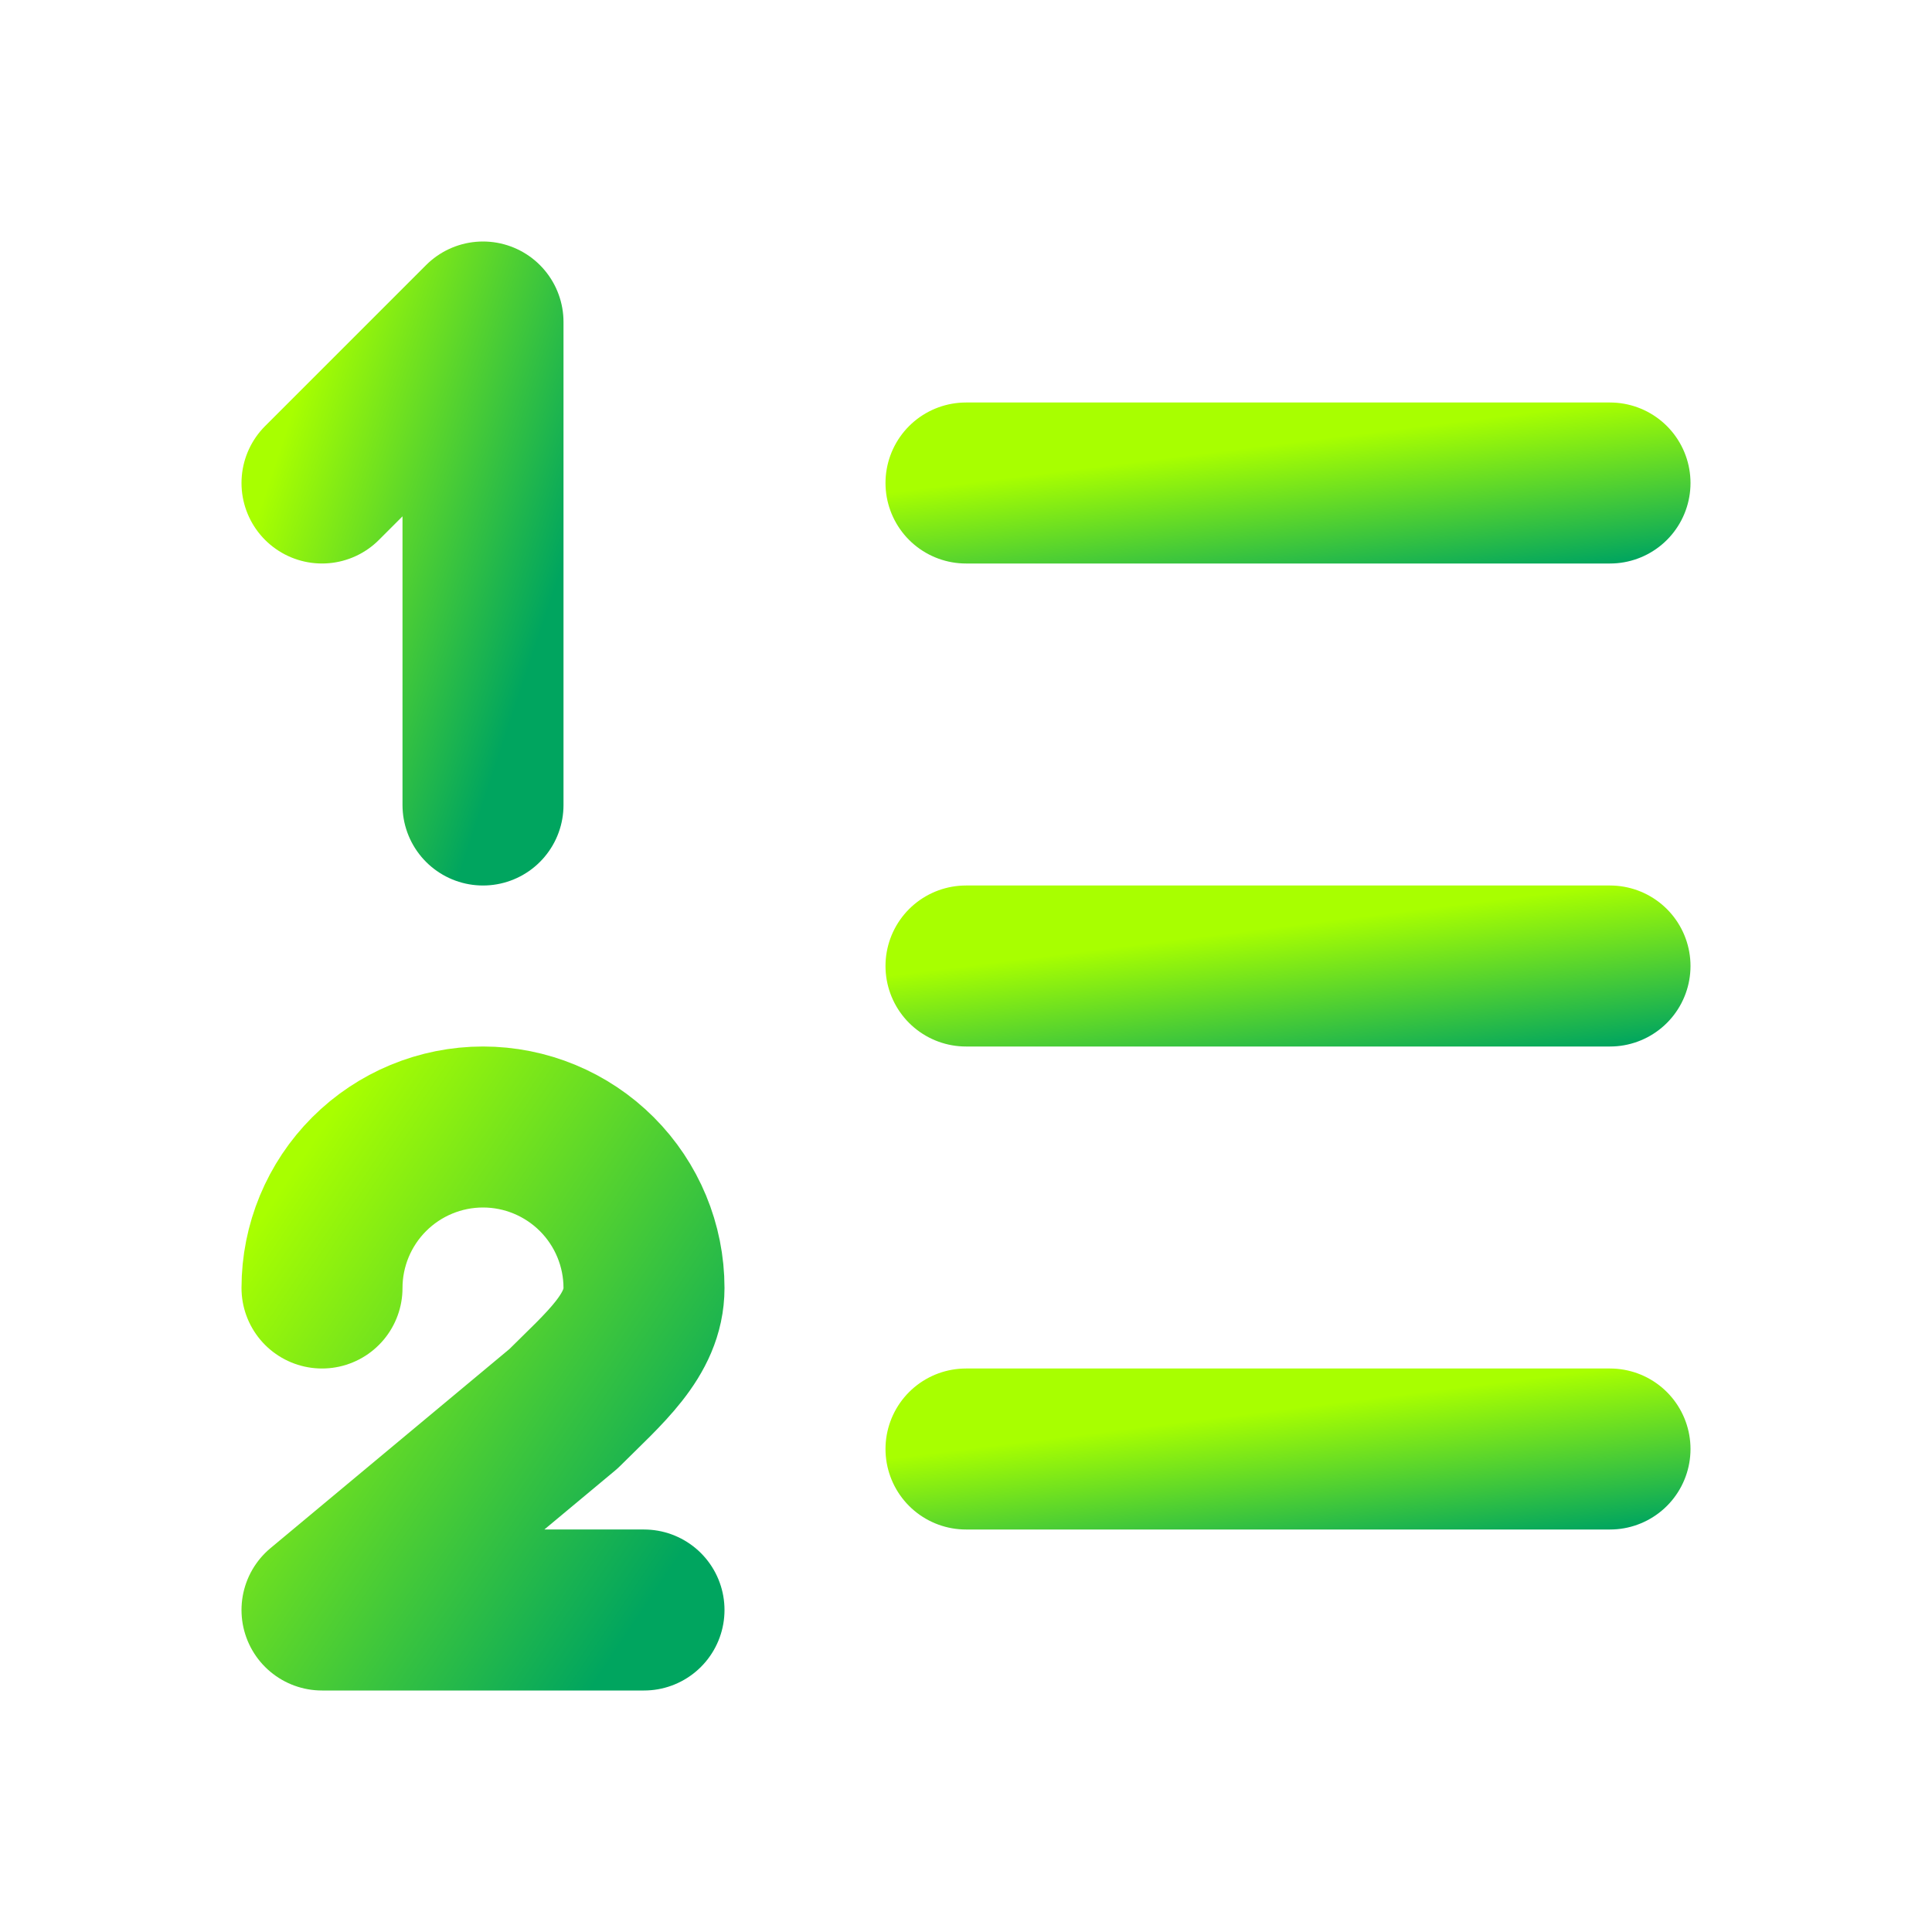<svg width="24" height="24" viewBox="0 0 24 24" fill="none" xmlns="http://www.w3.org/2000/svg">
<g clip-path="url(#clip0_195_479)">
<path d="M12 6H20" stroke="url(#paint0_linear_195_479)" stroke-width="2" stroke-linecap="round" stroke-linejoin="round"/>
<path d="M12 12H20" stroke="url(#paint1_linear_195_479)" stroke-width="2" stroke-linecap="round" stroke-linejoin="round"/>
<path d="M12 18H20" stroke="url(#paint2_linear_195_479)" stroke-width="2" stroke-linecap="round" stroke-linejoin="round"/>
<path d="M4 16C4 15.47 4.211 14.961 4.586 14.586C4.961 14.211 5.47 14 6 14C6.53 14 7.039 14.211 7.414 14.586C7.789 14.961 8 15.47 8 16C8 16.591 7.5 17 7 17.5L4 20H8" stroke="url(#paint3_linear_195_479)" stroke-width="2" stroke-linecap="round" stroke-linejoin="round"/>
<path d="M6 10V4L4 6" stroke="url(#paint4_linear_195_479)" stroke-width="2" stroke-linecap="round" stroke-linejoin="round"/>
</g>
<defs>
<linearGradient id="paint0_linear_195_479" x1="12" y1="6" x2="12.246" y2="7.969" gradientUnits="userSpaceOnUse">
<stop stop-color="#A8FF00"/>
<stop offset="1" stop-color="#00A55F"/>
</linearGradient>
<linearGradient id="paint1_linear_195_479" x1="12" y1="12" x2="12.246" y2="13.969" gradientUnits="userSpaceOnUse">
<stop stop-color="#A8FF00"/>
<stop offset="1" stop-color="#00A55F"/>
</linearGradient>
<linearGradient id="paint2_linear_195_479" x1="12" y1="18" x2="12.246" y2="19.969" gradientUnits="userSpaceOnUse">
<stop stop-color="#A8FF00"/>
<stop offset="1" stop-color="#00A55F"/>
</linearGradient>
<linearGradient id="paint3_linear_195_479" x1="4" y1="14" x2="9.538" y2="17.692" gradientUnits="userSpaceOnUse">
<stop stop-color="#A8FF00"/>
<stop offset="1" stop-color="#00A55F"/>
</linearGradient>
<linearGradient id="paint4_linear_195_479" x1="4" y1="4" x2="7.6" y2="5.2" gradientUnits="userSpaceOnUse">
<stop stop-color="#A8FF00"/>
<stop offset="1" stop-color="#00A55F"/>
</linearGradient>
<clipPath id="clip0_195_479">
<rect width="24" height="24" fill="white"/>
</clipPath>
</defs>
</svg>
